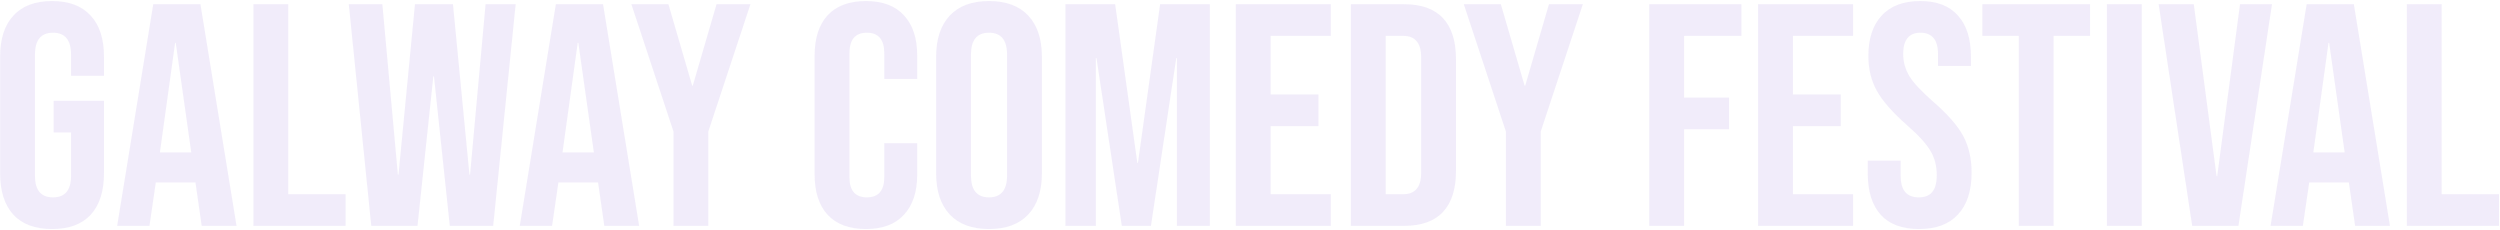 <svg width="1937" height="178" viewBox="0 0 1937 178" fill="none" xmlns="http://www.w3.org/2000/svg">
<path opacity="0.08" d="M40.331 177.453C27.246 177.453 17.269 173.773 10.4 166.413C3.531 158.89 0.096 148.177 0.096 134.275V43.992C0.096 30.09 3.531 19.459 10.4 12.099C17.269 4.575 27.246 0.813 40.331 0.813C53.415 0.813 63.392 4.575 70.261 12.099C77.131 19.459 80.565 30.09 80.565 43.992V58.712H55.051V42.275C55.051 30.989 50.389 25.347 41.067 25.347C31.744 25.347 27.083 30.989 27.083 42.275V136.237C27.083 147.359 31.744 152.92 41.067 152.92C50.389 152.92 55.051 147.359 55.051 136.237V102.627H41.557V78.093H80.565V134.275C80.565 148.177 77.131 158.89 70.261 166.413C63.392 173.773 53.415 177.453 40.331 177.453ZM118.745 3.267H155.3L183.268 175H156.281L151.375 140.899V141.389H120.708L115.801 175H90.777L118.745 3.267ZM148.185 118.083L136.164 33.197H135.673L123.897 118.083H148.185ZM196.361 3.267H223.347V150.467H267.753V175H196.361V3.267ZM270.243 3.267H296.248L308.269 135.256H308.76L321.517 3.267H350.957L363.715 135.256H364.205L376.227 3.267H399.533L382.115 175H348.504L336.237 59.203H335.746L323.48 175H287.661L270.243 3.267ZM430.683 3.267H467.237L495.205 175H468.219L463.312 140.899V141.389H432.645L427.739 175H402.715L430.683 3.267ZM460.123 118.083L448.101 33.197H447.611L435.835 118.083H460.123ZM521.816 101.891L489.187 3.267H517.891L536.291 66.317H536.782L555.182 3.267H581.432L548.803 101.891V175H521.816V101.891ZM670.908 177.453C657.987 177.453 648.092 173.773 641.223 166.413C634.517 159.053 631.164 148.668 631.164 135.256V43.011C631.164 29.599 634.517 19.213 641.223 11.853C648.092 4.493 657.987 0.813 670.908 0.813C683.829 0.813 693.642 4.493 700.348 11.853C707.218 19.213 710.652 29.599 710.652 43.011V61.165H685.138V41.293C685.138 30.662 680.64 25.347 671.644 25.347C662.649 25.347 658.151 30.662 658.151 41.293V137.219C658.151 147.686 662.649 152.92 671.644 152.92C680.64 152.92 685.138 147.686 685.138 137.219V110.968H710.652V135.256C710.652 148.668 707.218 159.053 700.348 166.413C693.642 173.773 683.829 177.453 670.908 177.453ZM766.285 177.453C753.037 177.453 742.897 173.692 735.864 166.168C728.831 158.644 725.315 148.013 725.315 134.275V43.992C725.315 30.253 728.831 19.622 735.864 12.099C742.897 4.575 753.037 0.813 766.285 0.813C779.533 0.813 789.674 4.575 796.707 12.099C803.74 19.622 807.256 30.253 807.256 43.992V134.275C807.256 148.013 803.74 158.644 796.707 166.168C789.674 173.692 779.533 177.453 766.285 177.453ZM766.285 152.92C775.608 152.92 780.269 147.277 780.269 135.992V42.275C780.269 30.989 775.608 25.347 766.285 25.347C756.963 25.347 752.301 30.989 752.301 42.275V135.992C752.301 147.277 756.963 152.92 766.285 152.92ZM825.507 3.267H864.024L881.197 126.179H881.688L898.861 3.267H937.379V175H911.864V44.973H911.373L891.747 175H869.176L849.549 44.973H849.059V175H825.507V3.267ZM957.517 3.267H1031.12V27.8H984.504V73.187H1021.55V97.72H984.504V150.467H1031.12V175H957.517V3.267ZM1046.64 3.267H1087.86C1101.27 3.267 1111.33 6.865 1118.03 14.061C1124.74 21.258 1128.09 31.807 1128.09 45.709V132.557C1128.09 146.46 1124.74 157.009 1118.03 164.205C1111.33 171.402 1101.27 175 1087.86 175H1046.64V3.267ZM1087.37 150.467C1091.78 150.467 1095.14 149.158 1097.43 146.541C1099.88 143.924 1101.11 139.672 1101.11 133.784V44.483C1101.11 38.595 1099.88 34.342 1097.43 31.725C1095.14 29.108 1091.78 27.8 1087.37 27.8H1073.63V150.467H1087.37ZM1166.77 101.891L1134.15 3.267H1162.85L1181.25 66.317H1181.74L1200.14 3.267H1226.39L1193.76 101.891V175H1166.77V101.891ZM1277.84 3.267H1349.23V27.8H1304.83V75.64H1339.66V100.173H1304.83V175H1277.84V3.267ZM1362.17 3.267H1435.77V27.8H1389.16V73.187H1426.21V97.72H1389.16V150.467H1435.77V175H1362.17V3.267ZM1486.86 177.453C1473.78 177.453 1463.88 173.773 1457.17 166.413C1450.47 158.89 1447.12 148.177 1447.12 134.275V124.461H1472.63V136.237C1472.63 147.359 1477.29 152.92 1486.61 152.92C1491.19 152.92 1494.63 151.612 1496.92 148.995C1499.37 146.214 1500.6 141.798 1500.6 135.747C1500.6 128.55 1498.96 122.253 1495.69 116.856C1492.42 111.295 1486.37 104.671 1477.54 96.984C1466.42 87.171 1458.65 78.339 1454.23 70.488C1449.81 62.474 1447.61 53.478 1447.61 43.501C1447.61 29.926 1451.04 19.459 1457.91 12.099C1464.78 4.575 1474.76 0.813 1487.84 0.813C1500.76 0.813 1510.49 4.575 1517.04 12.099C1523.74 19.459 1527.09 30.09 1527.09 43.992V51.107H1501.58V42.275C1501.58 36.387 1500.44 32.134 1498.15 29.517C1495.86 26.737 1492.5 25.347 1488.09 25.347C1479.09 25.347 1474.59 30.826 1474.59 41.784C1474.59 47.999 1476.23 53.805 1479.5 59.203C1482.93 64.6 1489.07 71.142 1497.9 78.829C1509.19 88.643 1516.95 97.556 1521.21 105.571C1525.46 113.585 1527.59 122.989 1527.59 133.784C1527.59 147.85 1524.07 158.644 1517.04 166.168C1510.17 173.692 1500.11 177.453 1486.86 177.453ZM1564.16 27.8H1535.94V3.267H1619.36V27.8H1591.14V175H1564.16V27.8ZM1632.42 3.267H1659.41V175H1632.42V3.267ZM1672.51 3.267H1699.74L1717.4 136.483H1717.89L1735.56 3.267H1760.34L1734.33 175H1698.51L1672.51 3.267ZM1787.2 3.267H1823.76L1851.73 175H1824.74L1819.83 140.899V141.389H1789.17L1784.26 175H1759.24L1787.2 3.267ZM1816.64 118.083L1804.62 33.197H1804.13L1792.36 118.083H1816.64ZM1864.82 3.267H1891.81V150.467H1936.21V175H1864.82V3.267Z" fill="#4C14C4"/>
</svg>
